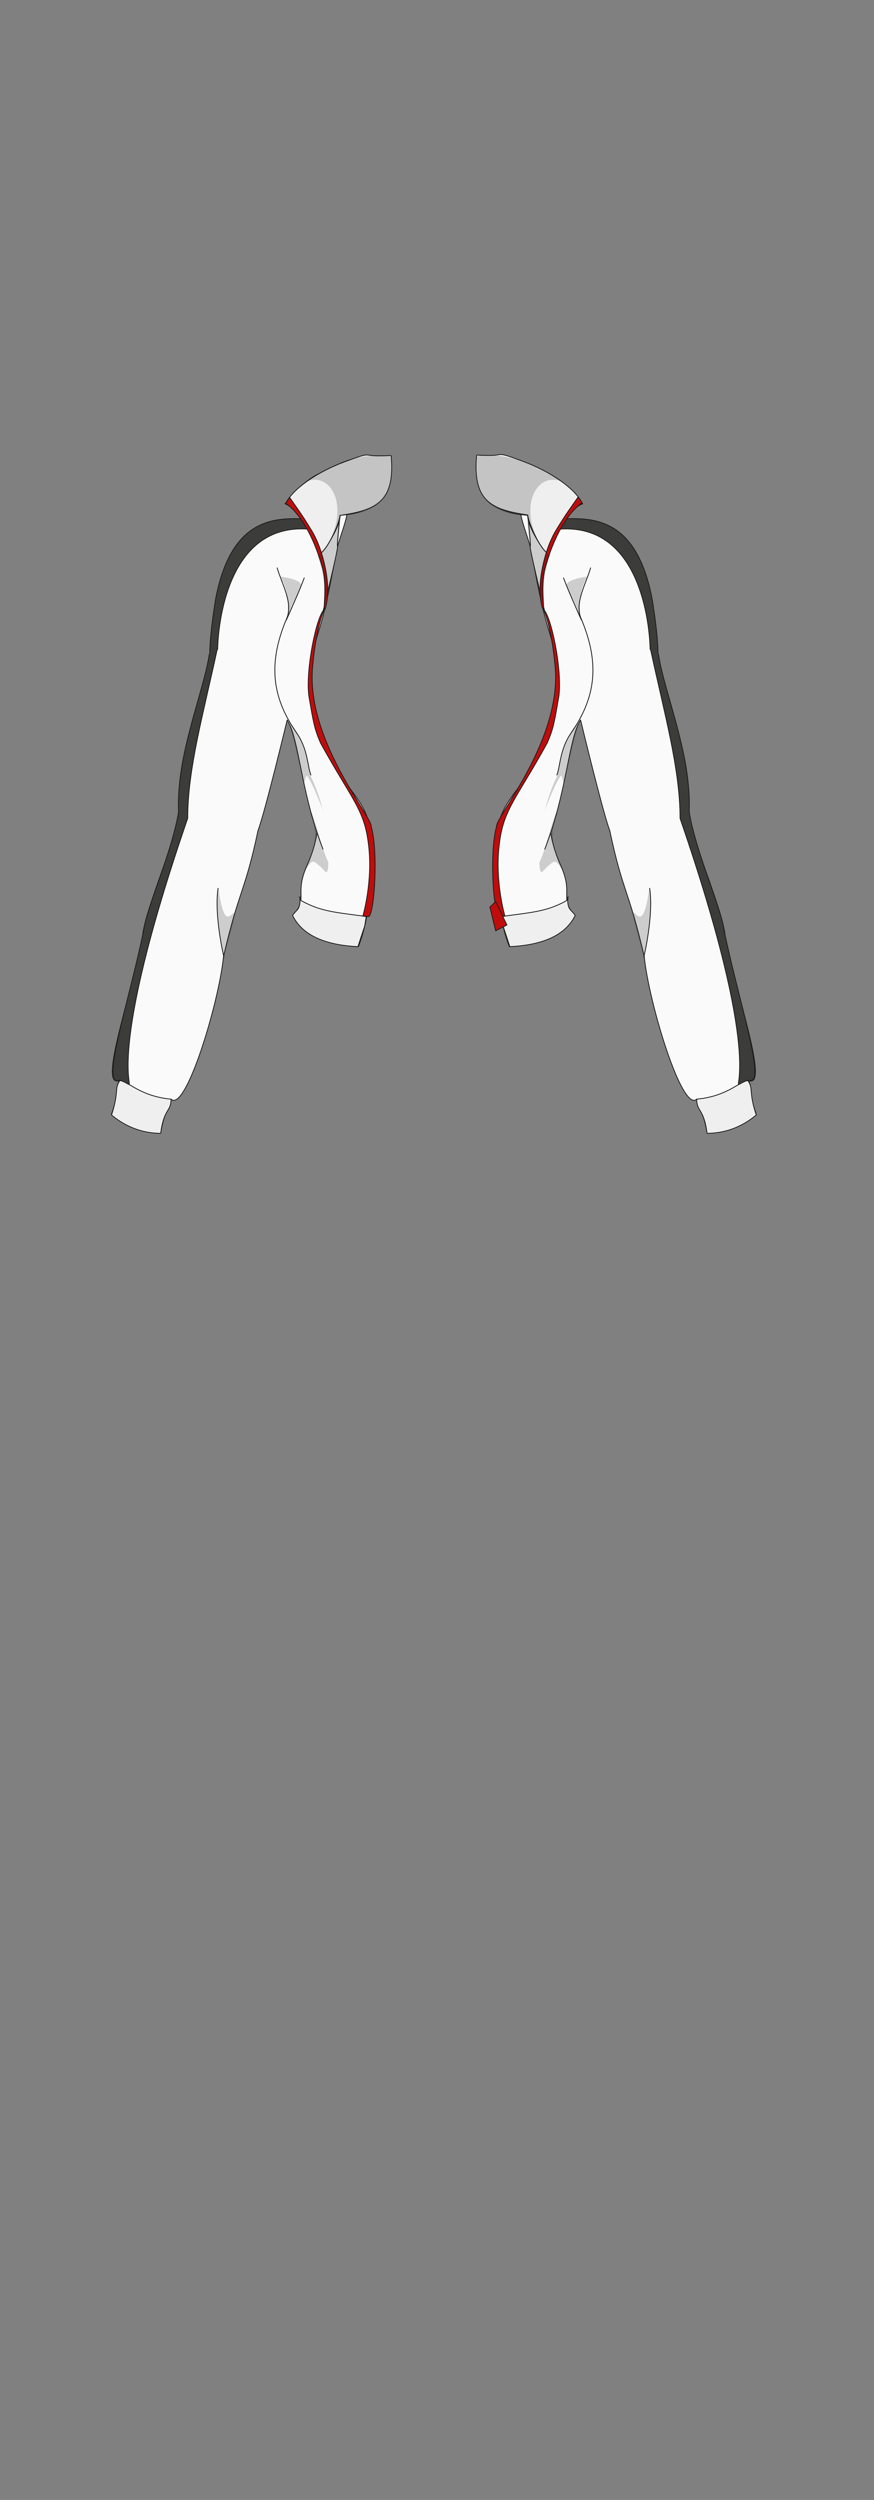<?xml version="1.0" encoding="UTF-8"?>
<svg id="GymJacketGirl" xmlns="http://www.w3.org/2000/svg" version="1.1" viewBox="0 0 210 600">
  <rect x="0" y="0" width="210" height="600" fill="#808080" stroke="none"/>
  <defs>
    <style>
      .cls-1 {
        fill: #fafafa;
        stroke-linecap: round;
        stroke-linejoin: round;
      }

      .cls-1, .cls-2, .cls-3, .cls-4 {
        stroke: #1d1d1b;
        stroke-width: .2px;
      }

      .cls-2 {
        fill: #c10c0c;
      }

      .cls-2, .cls-3, .cls-4 {
        stroke-miterlimit: 10;
      }

      .cls-5 {
        fill: #1d1d1b;
        opacity: .2;
        stroke-width: 0px;
      }

      .cls-3 {
        fill: #efefef;
      }

      .cls-4 {
        fill: #3c3c3b;
      }
    </style>
  </defs>
  <g id="White_Black" data-name="White/Black">
    <g id="b2h2w3s3">
      <g id="Left">
        <path class="cls-1" d="M89.1,200.1c.2,9.9,0,19.6-3,27.1-11-.7-15.7-6.1-15.3-8,3.1-3.6,0-4.8,2.9-11.3,5.4-11.9,1.7-19.5-.4-30.7"/>
        <path class="cls-1" d="M77.6,203.8c-5.5-14.2-5.6-26.2-8.6-31,0,0-5.4,22.4-7,26.5-3.2,15.1-4.5,13.9-8.3,30.3-1.1,11.1-9.1,37.5-12.6,34.2-.9,3.8-1.3,1.9-2.5,8-3.7,0-8-1.4-11.8-4.4,2.3-6.4.7-6,1.9-8.1-5.8,2.5,4.9-26.4,5.7-35.8,2.7-11.7,8.7-22.9,8.6-30.4-.3-16,7.9-28.7,7.9-37.3,1-8.5,1-14.4,5.7-23,4.9-9,18.1-5.1,24-9.6s.7,5.3,0,10.2c-3.4,19.6-4.8,18.1-5.5,24.7-.7,6.6-.7,8.8,3.1,20.2,3.8,11.4,9.4,12.1,11.1,21.8"/>
        <path class="cls-1" d="M28.7,259.3c1.6,1,2.9,2.4,5.4,3.4,2.6,1,5,.9,7,1.2"/>
        <path class="cls-1" d="M66.6,136.3c1,3.6,3.9,8.4,2.3,12.1-4.8,11.3-3.3,19.4,2.5,27.7,2.6,3.8,2.5,8,3.3,9.9"/>
        <path class="cls-1" d="M73.1,138.7c-.6,1.6-1.3,3.3-2,4.9-.8,1.8-1.5,3.5-2.3,5.2"/>
        <path class="cls-1" d="M77.7,146.8s1.9-8-2.2-16.7c-3.4-7.4-4.6-8.1-7-9.2,0,0,4-5.6,8.8-7.5,3.2-1.6,7-3.9,12.3-3.9h4.3c.5,6.4-.6,10.3-5.1,12.4-3.1,1.5-5.4,1.6-7.2,1.8-.1,2.5-.7,7.1-.5,7.5s-3.5,15.6-3.5,15.6Z"/>
        <path class="cls-1" d="M52.4,213.2c-1,6.5,1.4,16.5,1.4,16.5"/>
        <path class="cls-1" d="M76.7,132.8s.9.2,3.5-4.6c1.6-3,1.5-4.6,1.5-4.6"/>
        <path class="cls-3" d="M68.6,120.9c1.7-3.5,7.5-7.6,14.3-10.1s4.1-1.3,8.5-1.4c2.6,0,2.6-.2,2.6.1.9,10.8-3.4,12.9-12.3,14.2-.4,2.9-3.7,9.2-5,9.2-1.8-5.2-3.9-9.6-8.1-12Z"/>
        <path class="cls-3" d="M72.1,215.3c.1,3.2-.8,2.9-1.8,4.4,2.2,4.5,7.3,7.1,15.7,7.5,2.3-7.2,1.3-3.4,2-7.2-4.1-.7-9.2-.9-13.3-2.7s-2.1-1.5-2.7-2Z"/>
        <path class="cls-4" d="M72.4,124.5c-7-.2-17,.3-20.6,19.3-.1.7-1.3,7.6-1.4,12.8,0,.8,1,.6,1.9-.8,0,0,.1-30.5,21.9-28.8,0,0-1.2-2.5-1.7-2.5Z"/>
        <path class="cls-2" d="M68.6,120.9s.6-1.1,1-1.5c1.6,2.3,3.1,4.3,5.2,7.8.5.8,2,3.3,3.1,7.9.6,2.5,1.1,5.7.7,8.9,0,0-.3,2.2-.6,2.3-.4,0,.6-5.5-.4-9.5s-3.9-12.3-8.8-15.9Z"/>
        <path class="cls-2" d="M77.9,146.3c-1.8,1.4-4.5,14.2-3.7,20.7,1.1,6.4,1.3,7.8,2.8,11.3,7.5,13.6,10.5,15.9,11.5,24.1,1.2,8.9-1.3,17.4-1.3,17.4.7.1,1.3.3,1.5.1,1.3-1.3,2.2-15.6.5-21.5.3-2.4-16.2-21.3-14-39.2,0,0,.6-7.7,2.7-13h0Z"/>
        <path class="cls-5" d="M74,115.3c-.6.5,3.2-1.6,5.7,2.2s.8,9,.8,9c-1,3.5-3.1,6-4.2,6.7,1.9,5.5,1.7,8.4,1.5,13.1.7-2.5,2.5-9.9,3.3-14.4.6-5,.6-6,.8-8.2,13.8-.5,11.9-10.2,12.1-14.2-7.7-1.3-16.9,3.2-20,5.8Z"/>
        <path class="cls-5" d="M69.2,147.9c-.3,0,.3-2.5-.3-5.5-.4-1.8-1-3.1-1.5-4,1,.1,4.9.7,5,2.1,0,.2,0,.3-.9,2.1-.5,1-.7,1.4-.9,1.8-1.1,2.2-1.2,3.6-1.4,3.6Z"/>
        <path class="cls-5" d="M52.5,213.2c1.5,11.2,3.3,4.9,4,6-.5,3.2-2.1,7.8-2.7,10.5-1.5-5.1-2-14.3-1.3-16.4Z"/>
        <path class="cls-5" d="M78.4,209.3c-.4,0-.9-1.1-2.8-2.4-1-.7-2.3,2.4-2.2,1.6.2-1.3,1.5-2.9,2-5.5,1.1-5.1-1.3-7.9-.8-8,.8-.1,2.5,8.3,4.3,12,0,0,0,2.3-.5,2.3Z"/>
        <path class="cls-3" d="M28.7,259.5c-1.2,1.8-.1,2.7-1.9,8.1,2.6,2.2,6.6,4.4,11.8,4.4.8-6.1,2.5-5.1,2.5-8.2-7.8-.7-10.8-4.8-12.4-4.4Z"/>
        <path class="cls-4" d="M52.2,155.8c-3.4,15.8-7.1,28.7-7.1,40.6-20.1,58.3-12.6,64.7-14.3,63.8-3.3-1.9-2,0-3.5-1.4-1.1-4.5,4-20.1,7.2-35.4.5-5.1,6.7-18.4,8.4-28.5-.6-13.8,6.1-28.9,7.4-38"/>
        <path class="cls-5" d="M77.6,194.5c0,0-2.9-7.7-4-8.4,0,0-.6,2.1-.6,2.1-.1-1.8-1.7-7.1-1.8-7.8-1-4.6-1.9-6.5-1.5-6.6.5-.2,2.1,2.4,3.1,5,1.2,2.9,1.6,5.6,1.8,7.4.4.8.9,1.9,1.4,3.2,1.2,3.2,1.6,5.2,1.5,5.2Z"/>
      </g>
      <g id="Left-2" data-name="Left">
        <path class="cls-1" d="M119.4,200.1c-.2,9.9,0,19.6,3,27.1,11-.7,15.7-6.1,15.3-8-3.1-3.6,0-4.8-2.9-11.3-5.4-11.9-1.7-19.5.4-30.7"/>
        <path class="cls-1" d="M130.9,203.8c5.5-14.2,5.6-26.2,8.6-31,0,0,5.4,22.4,7,26.5,3.2,15.1,4.5,13.9,8.3,30.3,1.1,11.1,9.1,37.5,12.6,34.2.9,3.8,1.3,1.9,2.5,8,3.7,0,8-1.4,11.8-4.4-2.3-6.4-.7-6-1.9-8.1,5.8,2.5-4.9-26.4-5.7-35.8-2.7-11.7-8.7-22.9-8.6-30.4.3-16-7.9-28.7-7.9-37.3-1-8.5-1-14.4-5.7-23-4.9-9-18.1-5.1-24-9.6s-.7,5.3,0,10.2c3.4,19.6,4.8,18.1,5.5,24.7.7,6.6.7,8.8-3.1,20.2-3.8,11.4-9.4,12.1-11.1,21.8"/>
        <path class="cls-1" d="M179.8,259.3c-1.6,1-2.9,2.4-5.4,3.4-2.6,1-5,.9-7,1.2"/>
        <path class="cls-1" d="M141.9,136.3c-1,3.6-3.9,8.4-2.3,12.1,4.8,11.3,3.3,19.4-2.5,27.7-2.6,3.8-2.5,8-3.3,9.9"/>
        <path class="cls-1" d="M135.4,138.7c.6,1.6,1.3,3.3,2,4.9.8,1.8,1.5,3.5,2.3,5.2"/>
        <path class="cls-1" d="M130.8,146.8s-1.9-8,2.2-16.7c3.4-7.4,4.6-8.1,7-9.2,0,0-4-5.6-8.8-7.5-3.2-1.6-7-3.9-12.3-3.9h-4.3c-.5,6.4.6,10.3,5.1,12.4,3.1,1.5,5.4,1.6,7.2,1.8.1,2.5.7,7.1.5,7.5s3.5,15.6,3.5,15.6Z"/>
        <path class="cls-1" d="M156.1,213.2c1,6.5-1.4,16.5-1.4,16.5"/>
        <path class="cls-1" d="M131.8,132.8s-.9.2-3.5-4.6c-1.6-3-1.5-4.6-1.5-4.6"/>
        <path class="cls-3" d="M139.9,120.8c-1.7-3.5-7.5-7.6-14.3-10.1s-4.1-1.3-8.5-1.4c-2.6,0-2.6-.2-2.6.1-.9,10.8,3.4,12.9,12.3,14.2.4,2.9,3.7,9.2,5,9.2,1.8-5.2,3.9-9.6,8.1-12Z"/>
        <path class="cls-3" d="M136.4,215.3c-.1,3.2.8,2.9,1.8,4.4-2.2,4.5-7.3,7.1-15.7,7.5-2.3-7.2-1.3-3.4-2-7.2,4.1-.7,9.2-.9,13.3-2.7s2.1-1.5,2.7-2Z"/>
        <path class="cls-4" d="M136.1,124.5c7-.2,17,.3,20.6,19.3.1.7,1.3,7.6,1.4,12.8,0,.8-1,.6-1.9-.8,0,0-.1-30.5-21.9-28.8,0,0,1.2-2.5,1.7-2.5Z"/>
        <path class="cls-2" d="M139.9,120.8s-.6-1.1-1-1.5c-1.6,2.3-3.1,4.3-5.2,7.8-.5.8-2,3.3-3.1,7.9-.6,2.5-1.1,5.7-.7,8.9,0,0,.3,2.2.6,2.3.4,0-.6-5.5.4-9.5s3.9-12.3,8.8-15.9Z"/>
        <path class="cls-2" d="M130.6,146.3c1.8,1.4,4.5,14.2,3.7,20.7-1.1,6.4-1.3,7.8-2.8,11.3-7.5,13.6-10.5,15.9-11.5,24.1-1.2,8.9,1.3,17.4,1.3,17.4-.7.1-1.3.3-1.5.1-1.3-1.3-2.2-15.6-.5-21.5-.3-2.4,16.2-21.3,14-39.2,0,0-.6-7.7-2.7-13h0Z"/>
        <path class="cls-5" d="M134.5,115.3c.6.5-3.2-1.6-5.7,2.2s-.8,9-.8,9c1,3.5,3.1,6,4.2,6.7-1.9,5.5-1.7,8.4-1.5,13.1-.7-2.5-2.5-9.9-3.3-14.4-.6-5-.6-6-.8-8.2-13.8-.5-11.9-10.2-12.1-14.2,7.7-1.3,16.9,3.2,20,5.8Z"/>
        <path class="cls-5" d="M139.3,147.9c.3,0-.3-2.5.3-5.5.4-1.8,1-3.1,1.5-4-1,.1-4.9.7-5,2.1,0,.2,0,.3.9,2.1.5,1,.7,1.4.9,1.8,1.1,2.2,1.2,3.6,1.4,3.6Z"/>
        <path class="cls-5" d="M156,213.2c-1.5,11.2-3.3,4.9-4,6,.5,3.2,2.1,7.8,2.7,10.5,1.5-5.1,2-14.3,1.3-16.4Z"/>
        <path class="cls-5" d="M130.1,209.3c.4,0,.9-1.1,2.8-2.4,1-.7,2.3,2.4,2.2,1.6-.2-1.3-1.5-2.9-2-5.5-1.1-5.1,1.3-7.9.8-8-.8-.1-2.5,8.3-4.3,12,0,0,0,2.3.5,2.3Z"/>
        <path class="cls-3" d="M179.8,259.5c1.2,1.8.1,2.7,1.9,8.1-2.6,2.2-6.6,4.4-11.8,4.4-.8-6.1-2.5-5.1-2.5-8.2,7.8-.7,10.8-4.8,12.4-4.4Z"/>
        <path class="cls-4" d="M156.3,155.8c3.4,15.8,7.1,28.7,7.1,40.6,20.1,58.3,12.6,64.7,14.3,63.8,3.3-1.9,2,0,3.5-1.4,1.1-4.5-4-20.1-7.2-35.4-.5-5.1-6.7-18.4-8.4-28.5.6-13.8-6.1-28.9-7.4-38"/>
        <path class="cls-5" d="M130.9,194.5c0,0,2.9-7.7,4-8.4,0,0,.6,2.1.6,2.1.1-1.8,1.7-7.1,1.8-7.8,1-4.6,1.9-6.5,1.5-6.6-.5-.2-2.1,2.4-3.1,5-1.2,2.9-1.6,5.6-1.8,7.4-.4.8-.9,1.9-1.4,3.2-1.2,3.2-1.6,5.2-1.5,5.2Z"/>
      </g>
      <path class="cls-2" d="M117.7,217.7c.5,1.9.9,3.8,1.4,5.7.9-.5,1.8-.9,2.7-1.4-.9-1.9-1.8-3.7-2.7-5.6-.5.4-.9.9-1.4,1.3Z"/>
    </g>
  </g>
</svg>
